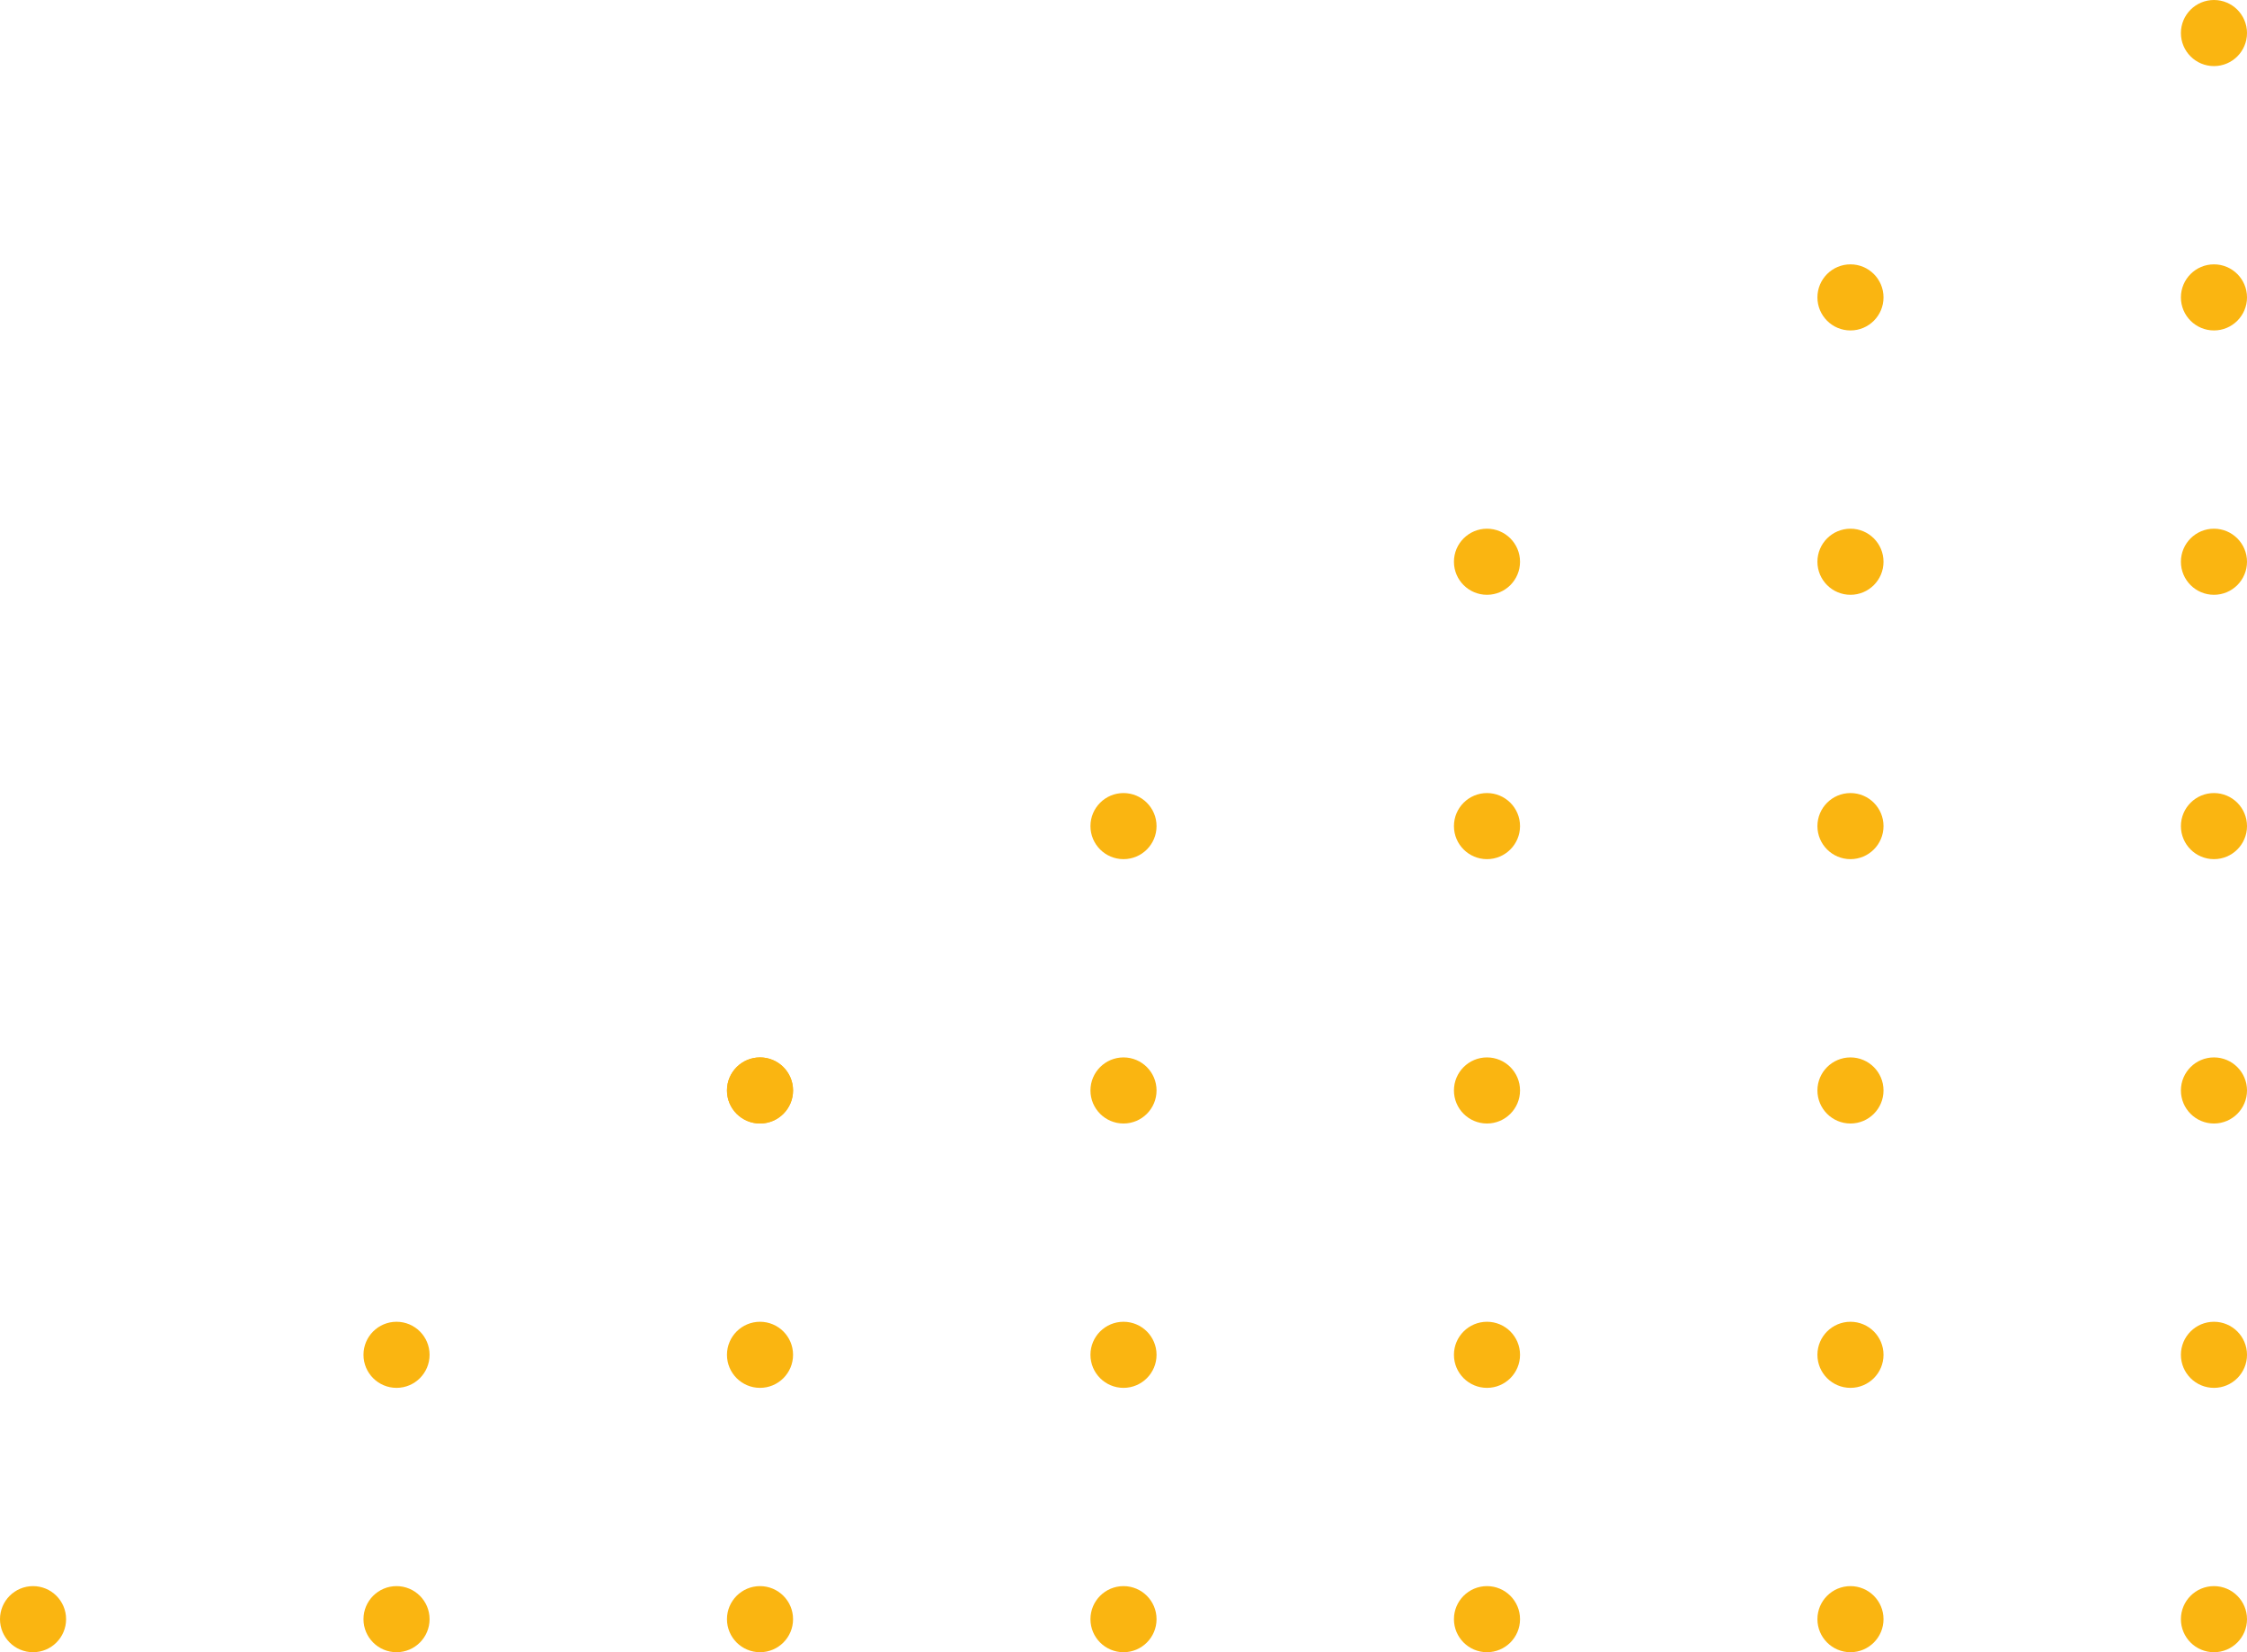 <?xml version="1.0" encoding="UTF-8" standalone="no"?>
<svg xmlns="http://www.w3.org/2000/svg" xmlns:xlink="http://www.w3.org/1999/xlink" xmlns:serif="http://www.serif.com/" width="100%" height="100%" viewBox="0 0 204 150" version="1.1" xml:space="preserve" style="fill-rule:evenodd;clip-rule:evenodd;stroke-linejoin:round;stroke-miterlimit:2;">
  <circle id="Ellipse_1" cx="69" cy="99" r="3" style="fill:#fab511;"></circle>
  <circle id="Ellipse_11" serif:id="Ellipse_1" cx="69" cy="99" r="3" style="fill:#fab511;"></circle>
  <circle id="Ellipse_10" cx="69" cy="123" r="3" style="fill:#fab511;"></circle>
  <circle id="Ellipse_18" cx="36" cy="123" r="3" style="fill:#fab511;"></circle>
  <circle id="Ellipse_15" cx="69" cy="147" r="3" style="fill:#fab511;"></circle>
  <circle id="Ellipse_16" cx="36" cy="147" r="3" style="fill:#fab511;"></circle>
  <circle id="Ellipse_17" cx="3" cy="147" r="3" style="fill:#fab511;"></circle>
  <circle id="Ellipse_2" cx="102" cy="99" r="3" style="fill:#fab511;"></circle>
  <circle id="Ellipse_22" cx="102" cy="75" r="3" style="fill:#fab511;"></circle>
  <circle id="Ellipse_9" cx="102" cy="123" r="3" style="fill:#fab511;"></circle>
  <circle id="Ellipse_14" cx="102" cy="147" r="3" style="fill:#fab511;"></circle>
  <circle id="Ellipse_3" cx="135" cy="99" r="3" style="fill:#fab511;"></circle>
  <circle id="Ellipse_19" cx="135" cy="75" r="3" style="fill:#fab511;"></circle>
  <circle id="Ellipse_23" cx="135" cy="51" r="3" style="fill:#fab511;"></circle>
  <circle id="Ellipse_8" cx="135" cy="123" r="3" style="fill:#fab511;"></circle>
  <circle id="Ellipse_13" cx="135" cy="147" r="3" style="fill:#fab511;"></circle>
  <circle id="Ellipse_4" cx="168" cy="99" r="3" style="fill:#fab511;"></circle>
  <circle id="Ellipse_20" cx="168" cy="75" r="3" style="fill:#fab511;"></circle>
  <circle id="Ellipse_24" cx="168" cy="51" r="3" style="fill:#fab511;"></circle>
  <circle id="Ellipse_26" cx="168" cy="27" r="3" style="fill:#fab511;"></circle>
  <circle id="Ellipse_7" cx="168" cy="123" r="3" style="fill:#fab511;"></circle>
  <circle id="Ellipse_12" cx="168" cy="147" r="3" style="fill:#fab511;"></circle>
  <circle id="Ellipse_5" cx="201" cy="99" r="3" style="fill:#fab511;"></circle>
  <circle id="Ellipse_21" cx="201" cy="75" r="3" style="fill:#fab511;"></circle>
  <circle id="Ellipse_25" cx="201" cy="51" r="3" style="fill:#fab511;"></circle>
  <circle id="Ellipse_27" cx="201" cy="27" r="3" style="fill:#fab511;"></circle>
  <circle id="Ellipse_28" cx="201" cy="3" r="3" style="fill:#fab511;"></circle>
  <circle id="Ellipse_6" cx="201" cy="123" r="3" style="fill:#fab511;"></circle>
  <circle id="Ellipse_111" serif:id="Ellipse_11" cx="201" cy="147" r="3" style="fill:#fab511;"></circle>
</svg>
